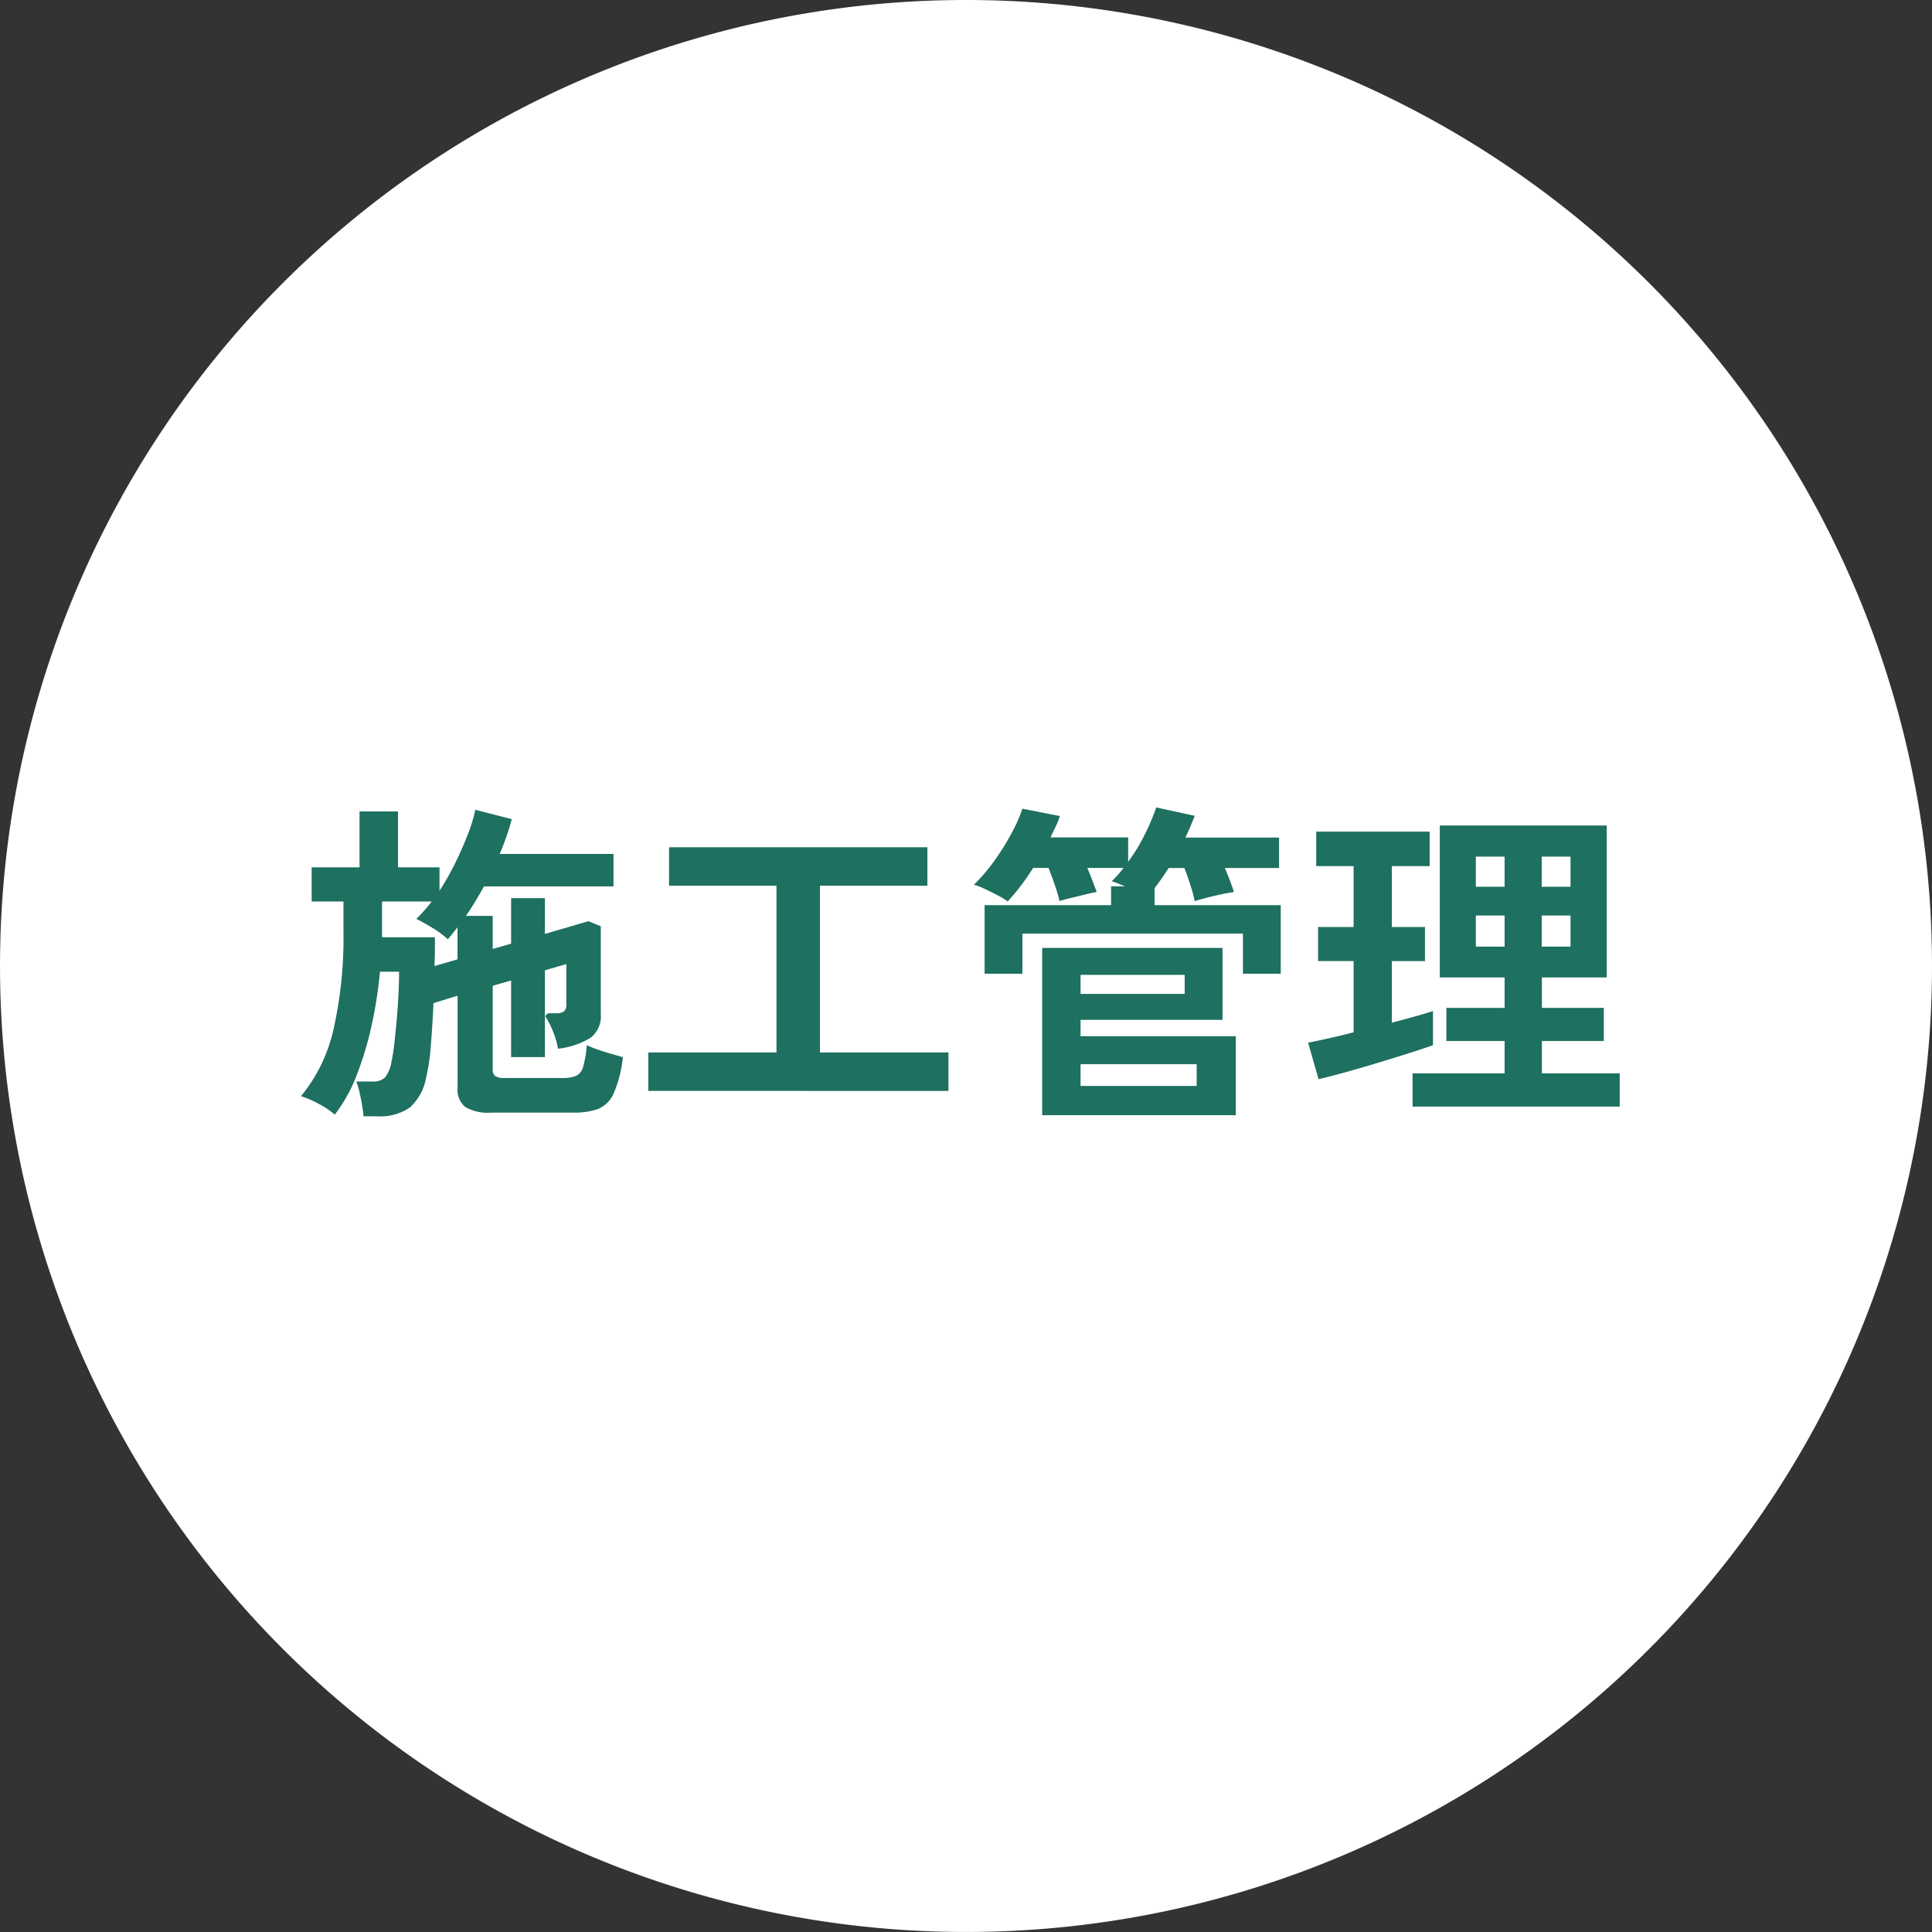 <svg xmlns="http://www.w3.org/2000/svg" width="92.379" height="92.385" viewBox="0 0 92.379 92.385">
  <rect x="0" y="0" width="92.379" height="92.385" fill="#333333" stroke="none"/>
  <g id="グループ_16968" data-name="グループ 16968" transform="translate(1250.929 -2285.2)">
    <path id="パス_33562" data-name="パス 33562" d="M252.042,222.672a46.189,46.189,0,1,1-46.19-46.192A46.191,46.191,0,0,1,252.042,222.672Z" transform="translate(-1410.592 2108.72)" fill="#fff"/>
    <path id="パス_33584" data-name="パス 33584" d="M-28.784,1.152Q-28.8.928-28.856.608t-.128-.632a2.681,2.681,0,0,0-.152-.488h.784a.782.782,0,0,0,.6-.2,1.6,1.6,0,0,0,.3-.728,8.678,8.678,0,0,0,.144-.928q.064-.576.12-1.216t.08-1.224q.024-.584.024-.952H-28a20.605,20.605,0,0,1-.392,2.536,15.7,15.7,0,0,1-.72,2.408A7.358,7.358,0,0,1-30.16,1.072a3.919,3.919,0,0,0-.792-.528,4.544,4.544,0,0,0-.824-.352,7.69,7.69,0,0,0,1.56-3.216,19.906,19.906,0,0,0,.472-4.656V-9.12h-1.52v-1.632h2.288v-2.672h1.84v2.672h1.984v1.12a12.668,12.668,0,0,0,.76-1.344q.344-.7.6-1.368a7,7,0,0,0,.352-1.16l1.744.448q-.112.416-.256.832t-.32.832h5.44V-9.84h-6.192q-.208.368-.424.728t-.44.68h1.28v1.584l.88-.256V-9.28h1.616v1.712l2.08-.608.592.24v4.208a1.3,1.3,0,0,1-.48,1.12,3.747,3.747,0,0,1-1.568.528,3.8,3.8,0,0,0-.28-.928,3.814,3.814,0,0,0-.328-.624q0-.016.048-.064.08-.064.064-.08h.4a.636.636,0,0,0,.384-.088.421.421,0,0,0,.112-.344v-1.92l-1.024.3V-1.68h-1.616V-5.344l-.88.256V-1.1a.4.4,0,0,0,.112.32.73.73,0,0,0,.448.1h2.8a1.628,1.628,0,0,0,.624-.1.654.654,0,0,0,.336-.424,4.885,4.885,0,0,0,.176-1.048,4.524,4.524,0,0,0,.512.208q.32.112.656.208l.56.16A5.8,5.8,0,0,1-16.832.072a1.4,1.4,0,0,1-.752.736,3.528,3.528,0,0,1-1.184.168h-3.92A2.12,2.12,0,0,1-23.928.7a1.071,1.071,0,0,1-.36-.912v-4.4l-1.152.352q-.048,1.072-.128,2.04A9.161,9.161,0,0,1-25.792-.7,2.5,2.5,0,0,1-26.568.728a2.471,2.471,0,0,1-1.56.424Zm3.392-7.184,1.1-.32V-7.888l-.224.288q-.112.144-.24.288a4.279,4.279,0,0,0-.744-.552q-.44-.264-.76-.424a7.272,7.272,0,0,0,.736-.832H-27.9v1.712h2.528v.648Q-25.376-6.416-25.392-6.032ZM-15.168-.064V-1.9H-9.04V-9.872h-5.136v-1.84H-1.824v1.84H-6.96V-1.9H-.816v1.84ZM3.664,1.1v-8h8.624v3.44H5.5v.784h7.424V1.1ZM.912-5.664v-3.28H6.96v-.9h.656q-.176-.08-.344-.144t-.28-.1q.144-.144.288-.3a4.155,4.155,0,0,0,.272-.336H5.824q.128.3.248.616t.2.536q-.208.032-.56.12t-.688.168q-.336.08-.528.144a7.374,7.374,0,0,0-.216-.736q-.152-.448-.312-.848H3.232q-.3.48-.616.888a8.89,8.89,0,0,1-.6.712A3.475,3.475,0,0,0,1.56-9.4q-.312-.168-.64-.32a3.153,3.153,0,0,0-.52-.2,8.409,8.409,0,0,0,.936-1.088,11.8,11.8,0,0,0,.824-1.3,7.7,7.7,0,0,0,.56-1.248l1.792.352a3.668,3.668,0,0,1-.2.5q-.12.248-.248.52H7.776v1.168a8.665,8.665,0,0,0,.792-1.3,11.012,11.012,0,0,0,.552-1.3l1.84.4q-.1.256-.208.512t-.24.528h4.48v1.456H12.4q.128.3.248.616t.184.536q-.256.032-.632.112t-.712.168q-.336.088-.528.152a7.18,7.18,0,0,0-.208-.768q-.144-.448-.288-.816H9.712q-.336.528-.672.96v.816h6.032v3.28H13.264v-1.92H2.72v1.92ZM5.5-.3h5.552v-1.04H5.5Zm0-4.4H10.48v-.912H5.5ZM21.376.688V-.9h4.4V-2.448H22.992V-4.032h2.784V-5.488h-3.1v-7.264h7.984v7.264h-3.1v1.456h2.96v1.584h-2.96V-.9H31.28V.688ZM16.88-.624l-.5-1.744q.416-.08.984-.208t1.192-.288V-6.272h-1.7V-7.9h1.7v-2.912H16.768v-1.648h5.424v1.648H20.384V-7.9h1.584v1.632H20.384v2.944q.608-.16,1.112-.3t.856-.256v1.632q-.448.16-1.152.384t-1.5.464q-.792.24-1.544.448T16.88-.624ZM24.4-6.96h1.376V-8.448H24.4Zm3.152,0h1.376V-8.448H27.552ZM24.4-9.824h1.376v-1.44H24.4Zm3.152,0h1.376v-1.44H27.552Z" transform="translate(-1204.762 2337.424)" fill="#1e7060"/>
  </g>
</svg>
